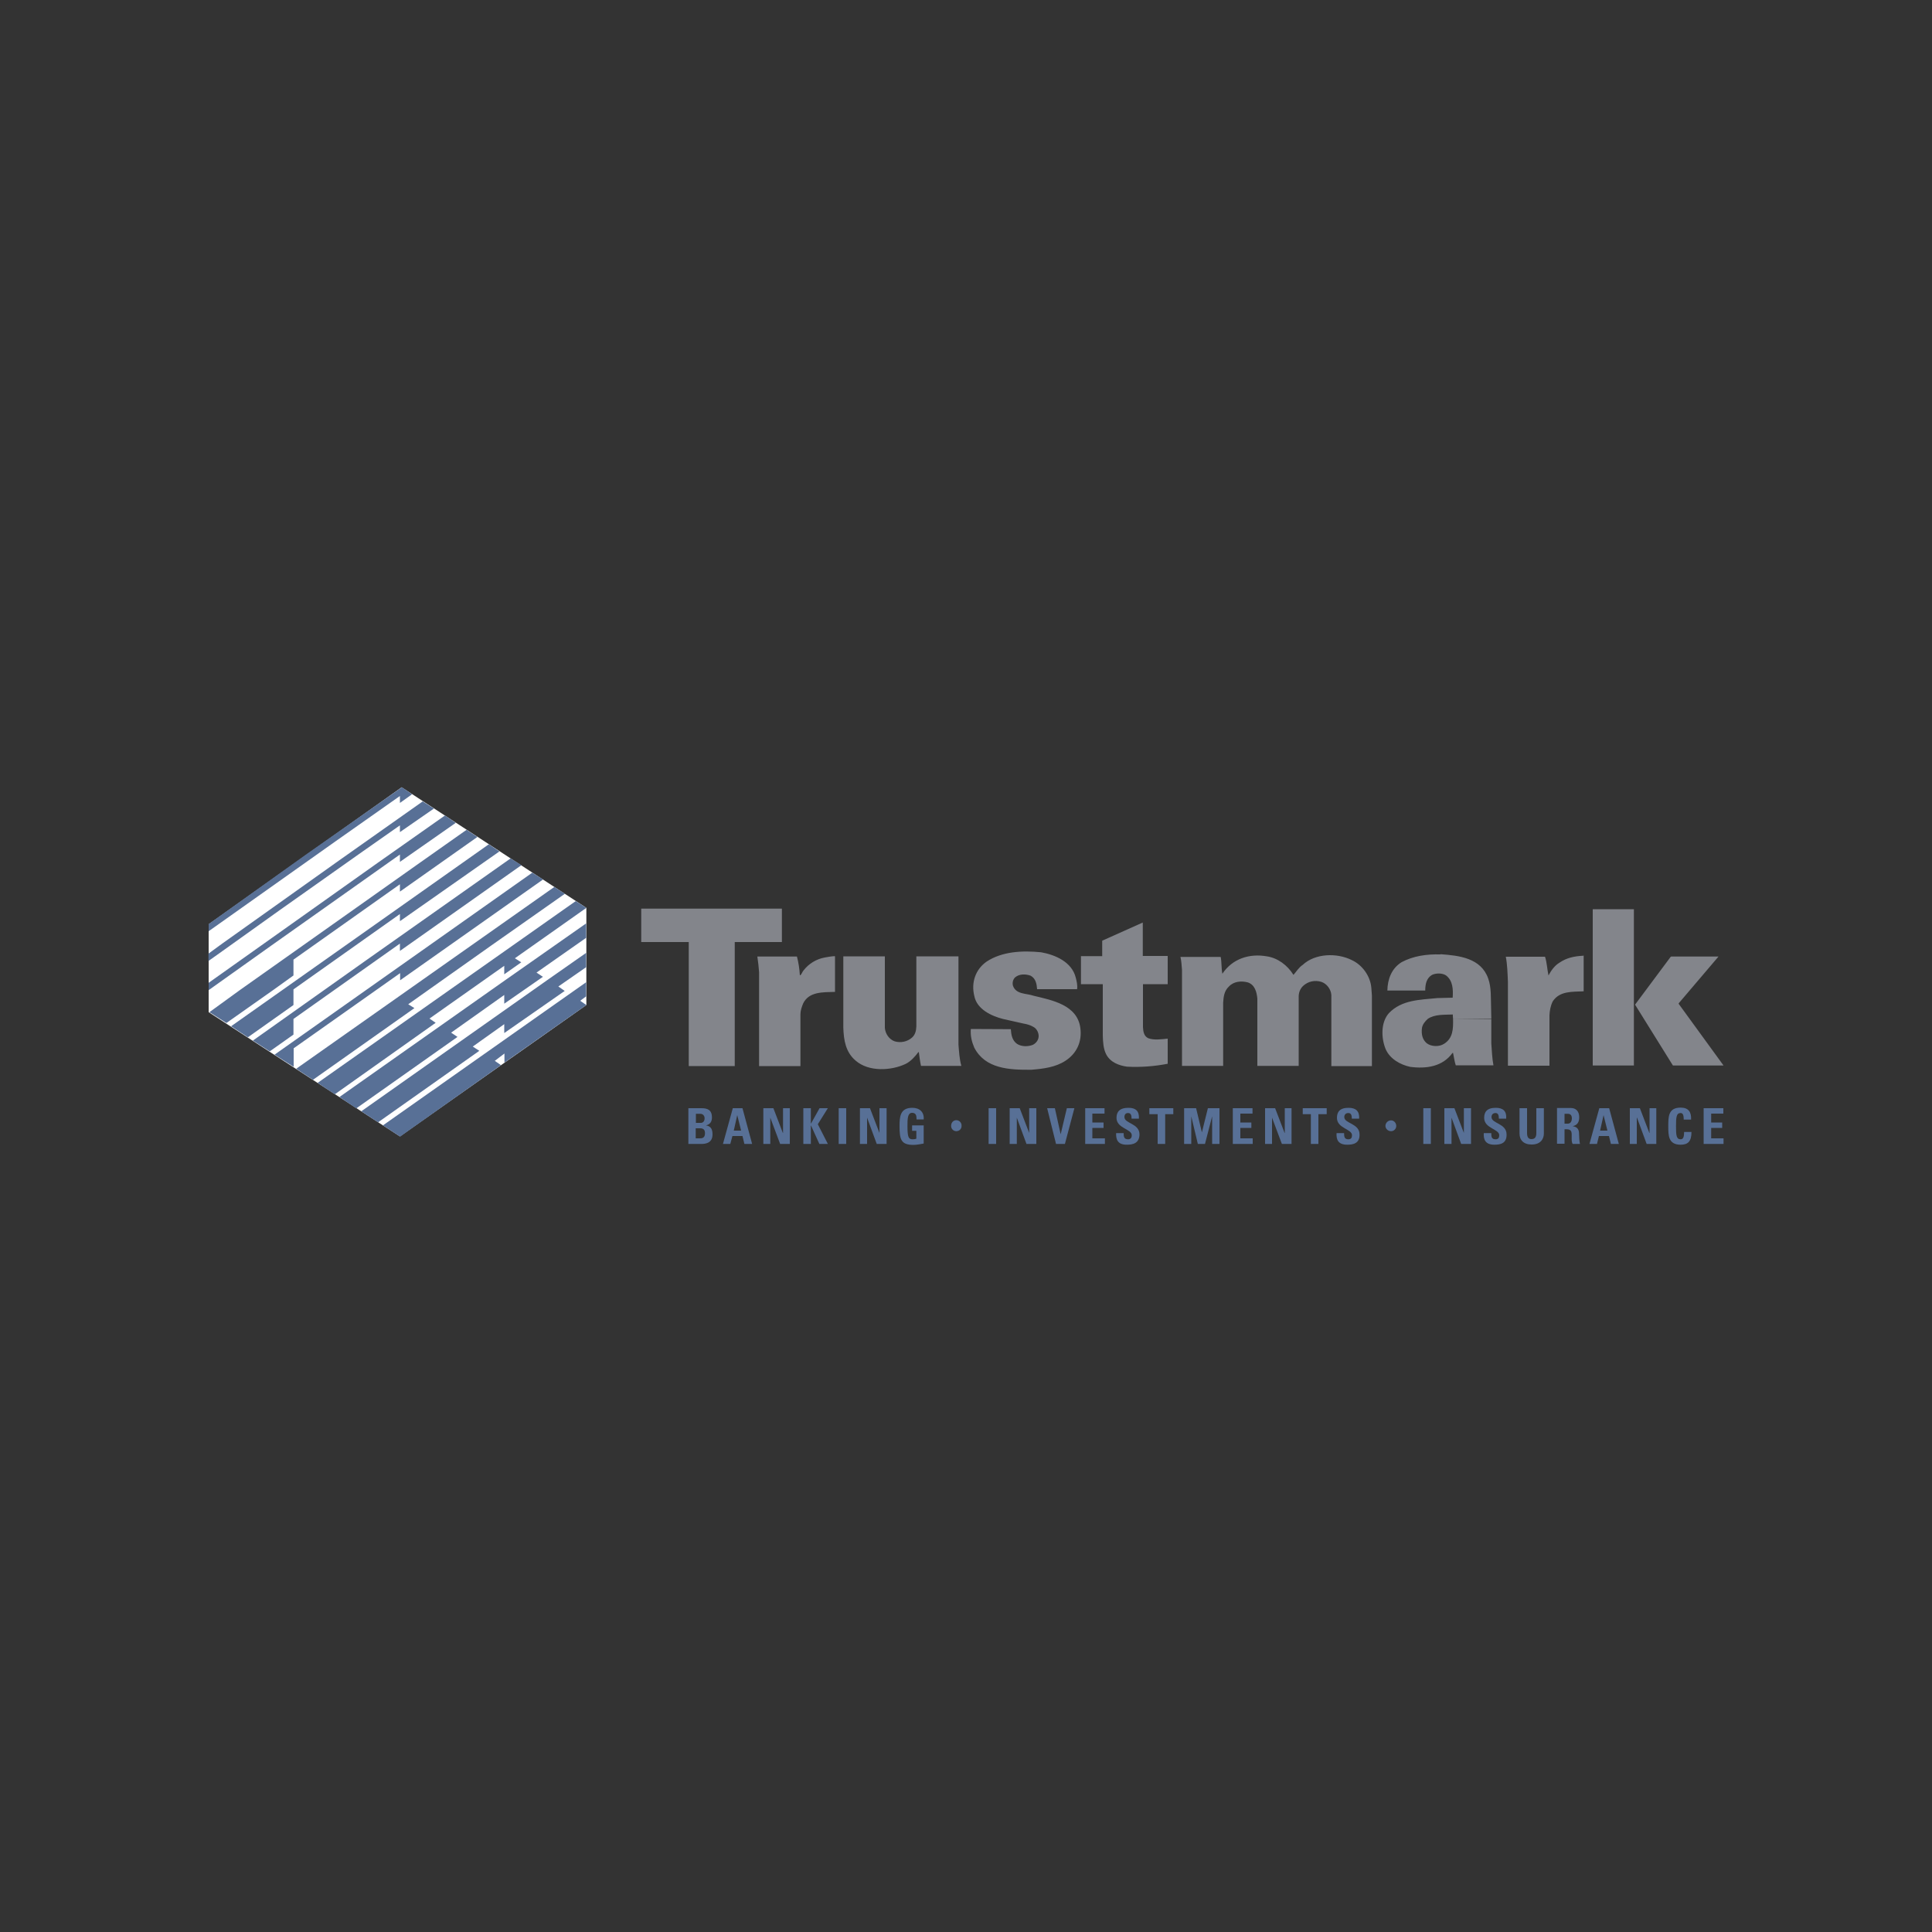 <?xml version="1.0" encoding="utf-8"?>
<!-- Generator: Adobe Illustrator 24.2.0, SVG Export Plug-In . SVG Version: 6.00 Build 0)  -->
<svg version="1.1" id="Layer_1" xmlns="http://www.w3.org/2000/svg" xmlns:xlink="http://www.w3.org/1999/xlink" x="0px" y="0px"
	 viewBox="0 0 1000 1000" style="enable-background:new 0 0 1000 1000;" xml:space="preserve">
<rect x="0" y="0" width="1000" height="1000" fill="#333333" stroke="none"/>
<style type="text/css">
	.st0{fill-rule:evenodd;clip-rule:evenodd;fill:#FFFFFF;}
	.st1{fill-rule:evenodd;clip-rule:evenodd;fill:#83858B;}
	.st2{fill-rule:evenodd;clip-rule:evenodd;fill:#587096;}
</style>
<g>
	<path class="st0" d="M108,478.4v45.5l99,64.3l96.5-68v-50.3l-95.6-62.4L108,478.4z"/>
	<path class="st1" d="M819.7,494.6v18.5c-5.8,0.3-12.4-0.3-16,5.2c-1.1,2.2-1.6,4.7-1.7,7.3v26h-21.5v-43.3c-0.2-4.5-0.3-9-1.1-13.1
		h20.3c1,3,1.1,6.5,1.8,9.7c1.3-2.5,3.2-5.2,5.8-6.7c3.5-2.4,7.6-3.3,12-3.5L819.7,494.6L819.7,494.6L819.7,494.6z M432.2,495v18.4
		c-6.3,0.2-13.5-0.2-16.5,6c-0.7,1.7-1.4,3.7-1.4,5.6v26.8h-21.4v-48.6c-0.2-2.7-0.5-5.5-0.9-8.1h20.5c0.8,3.1,1.3,6.3,1.5,9.6
		l0.2,0.1c0.8-0.6,1-1.7,1.7-2.5c2.7-3.5,6.6-5.9,11-6.7c1.6-0.3,3.3-0.6,5-0.7L432.2,495L432.2,495z"/>
	<path class="st2" d="M224.6,418.5L207,430.7v-3.5L185.9,442l-41,29l-31.5,22.5c-1.7,1.3-3.8,2.6-5.5,3.9v-3.8l7.4-5.4l60.3-42.9
		l43.2-30.5L224.6,418.5L224.6,418.5z M235.9,425.9L207,446.1v-3.8l-66.4,47L108,512.5v-3.8l87.5-62.1l34.8-24.5L235.9,425.9
		L235.9,425.9z M108.4,523.9l15.7-11.4l92.3-65.3l25.1-17.7l5.6,3.7L207,461.5v-3.8l-55.1,39v8.2l-10.3,7.4l-24.4,17.2L108.4,523.9
		L108.4,523.9z M119.6,531.2L253,437l5.5,3.7L207,476.8v-3.7l-55.1,39v8.1l-23.6,16.7L119.6,531.2L119.6,531.2z M130.9,538.6
		l59.1-41.9l74.3-52.4l5.6,3.5L207,492.2v-3.8l-55.1,39v8.1l-12.3,8.7L130.9,538.6L130.9,538.6z M142.1,545.9l133.4-94.2l5.6,3.5
		l-74,52.2v-3.7l-55.1,38.9v9.6L142.1,545.9L142.1,545.9z M153.3,553.2l133.6-94.1l5.5,3.5l-38,26.7l-43.1,30.5l3.2,2L162,558.9
		L153.3,553.2L153.3,553.2z M164.4,560.5L298,466.4l5.5,3.5l-37,26.1l3.3,2.1l-8.8,6.2v-4.4l-38.7,27.3l3.2,2.2l-52.2,37
		L164.4,560.5L164.4,560.5z M175.7,567.8l86.7-61.1l40.5-28.4l0.5-0.3v7.4l-25.7,18l3.3,2.2l-20,13.9V515l-27.5,19.5l3.3,2.2
		l-52.4,37L175.7,567.8L175.7,567.8z M187,575.2l96.4-68l20-14v7.4l-14.4,10l3.3,2.3l-31.3,21.8v-4.6l-16.3,11.6l3.4,2.2l-52.4,37
		L187,575.2L187,575.2z M198.2,582.5l80.2-56.5l25-17.6v7.3l-3.1,2.3l3.2,2.2L261.1,550v-4.7c-1.4,1-3.5,2.7-5,3.8l3.2,2.2l-52.2,37
		L198.2,582.5L198.2,582.5z"/>
	<path class="st1" d="M404.7,470.3v17.3h-24.4v64.2h-23.8v-64.2h-24.6v-17.3H404.7L404.7,470.3z"/>
	<path class="st2" d="M213.3,411.1c-2.1,1.5-4.2,3-6.3,4.5V412l-33.1,23.3l-46,32.6L108,482v-3.7l50.1-35.8l49.9-35L213.3,411.1
		L213.3,411.1z"/>
	<path class="st1" d="M631.8,495.2c0.6,2.7,0.3,5.9,0.9,8.8c5.2-7.8,14-10.6,23-9c5.6,0.8,10.7,4.6,13.8,9.6
		c1.5-1.7,2.7-3.8,4.8-5.2c6.4-6,17.7-6.3,25.3-2.5c5.5,2.5,9.7,8.3,10.2,14.4l0.3,4v36.5h-21V515c-0.2-3-2.4-5.9-5.2-6.8
		c-3.3-1-6.8-0.3-9.4,2.1c-1.5,1.4-2.3,3.4-2.3,5.5v35.9h-21.4v-34.8c-0.3-3.4-1.3-7.2-4.9-8.4c-3.3-0.9-7.3-0.6-9.8,2.1
		c-2.5,2.3-2.8,5.4-3,8.4v32.7h-21.3v-49.7c-0.2-2.3-0.3-4.6-0.8-6.7H631.8L631.8,495.2z M752.1,527.4c0.1,5.1,0,10-4.7,12.9
		c-2.5,1.6-6.5,1.5-8.9-0.3c-2.3-1.9-2.9-4.8-2.5-7.9c0.3-1.8,1.5-3.4,3.1-4.8c3.7-2.4,8.3-2,12.9-2.2
		C751.9,525.8,752.1,526.8,752.1,527.4h19.8l-0.1-5.4c-0.2-5.2,0.2-10.8-1.5-15.5c-3.7-10.6-14.9-11.9-24.6-12.6l-0.1,0.1
		c-7.2-0.2-14.1,0.8-20.1,4c-5.2,3.2-7.3,8.8-7.4,14.7h19.6c0-3.2,0.6-6.4,3.5-8.1c2.1-1,5.4-1,7.3,0.3c3.5,2.7,3.7,7.2,3.4,11.5
		l-7.9,0.2c-9.1,0.9-18.5,0.9-25.1,7.8c-4.3,4.8-4,13-1.7,18.6c2.2,5.1,7.6,8.1,12.7,9.2c8.3,1.1,16.8-0.1,21.9-7.2h0.3
		c0.5,2.2,0.7,4.3,1.4,6.4H773c-0.7-3.7-0.8-7.5-1.1-11.3v-12.9L752.1,527.4L752.1,527.4L752.1,527.4z M845.7,470.6v80.9h-21.3
		v-80.9H845.7z M865.9,551.5L846.3,520l18.4-24.7l0.3-0.2h24.5l-20.6,24.2v0.3l23.2,31.9H865.9z M458,495v37c0.2,3,2.2,6,5.1,7
		c3.1,0.9,6.5,0.2,8.9-1.9c1.7-1.5,2.2-3.5,2.3-5.8V495h21.8v45.7c0.3,3.7,0.5,7.5,1.5,11h-20.9c-0.5-2.3-0.8-4.7-1.1-7l-0.2-0.2
		c-1.7,2.3-4,4.9-6.7,6.2c-7.4,3.5-19,4.2-25.8-1.7c-5.2-4.4-6.2-10.6-6.4-17.1V495L458,495L458,495L458,495z M523.2,532.7
		c0.2,3,0.7,5.8,3.2,7.6c2.3,1.5,5.7,1.5,8.2,0.5c1.8-0.9,3.1-2.7,3-4.8c-0.1-1.7-1-3.4-2.4-4.3c-1.6-1-3.5-1.6-5.4-1.9l-10.7-2.4
		c-5.9-1.5-13.5-5-14.8-11.9c-1.7-6.8,0.5-13.7,6.4-17.8c7.9-5.2,18.3-5.8,28.2-4.8c7.3,1.3,15.9,5,17.9,13.1c0.5,1.9,1,4,0.7,6
		h-20.7c-0.2-2.7-0.7-5.6-3.4-7c-2.5-0.9-5.8-1-8,0.9c-1.1,1.1-1.5,2.7-1.1,4.3c1.6,4.6,7,3.9,10.7,5.2c9.5,2.3,22.7,4.7,24.2,16.8
		c0.9,7-1.9,13.1-7.8,16.9c-5.1,3.3-11.3,4.1-17.6,4.6c-11.5,0.1-23.8-0.5-29.5-11.4c-1.3-3-2.1-6.2-1.8-9.7L523.2,532.7
		L523.2,532.7L523.2,532.7z M559.5,494.9h11v-8l21-9.4v17.3h12.9v14.6h-12.8v22.2c0.1,2.3,0.5,4.8,2.8,5.8c3,1.1,6.9,0.5,10,0.2v13
		c-6.7,1.3-13.9,1.9-21.1,1.5c-4.2-0.6-8.7-2.3-10.8-6.5c-1.4-2.8-1.6-6.2-1.7-9.6v-26.6h-11.3L559.5,494.9L559.5,494.9z"/>
	<path class="st2" d="M360.1,584h2.3c1.9,0,2.5,1,2.5,2.6c0,2.6-1.8,2.6-2.6,2.6h-2.2L360.1,584L360.1,584z M360.1,576.5h2.4
		c1.3,0,2.2,1,2.2,2.3c0,1.8-1.1,2.4-1.9,2.4h-2.6V576.5z M363.1,592.1c1.6,0,5.7-0.2,5.7-4.9c0-2.5-0.7-4.3-3.4-4.7
		c2.1-0.5,3.1-1.9,3.1-4.1c0-4-2.4-4.8-5.4-4.8h-6.8v18.5H363.1z M383.6,585.2h-3.8l1.8-8L383.6,585.2L383.6,585.2z M378,592.1
		l1.1-4.1h5.2l1,4.1h4l-5-18.5h-5l-5.1,18.5H378L378,592.1z M395.1,592.1v-18.5h5.2l4.9,12.8h0.1v-12.8h3.5v18.5h-5l-5.1-13.6v13.6
		H395.1L395.1,592.1z M424.2,573.6h4.3l-5.2,8.3l5.2,10.2h-4.4l-4.3-9.5h-0.1v9.5h-3.9v-18.5h3.9v7.9h0.1L424.2,573.6L424.2,573.6z
		 M434.1,592.1h3.9v-18.5h-3.9V592.1L434.1,592.1z M445.1,592.1v-18.5h5.2l4.9,12.8v-12.8h3.7v18.5h-5.1l-5-13.6v13.6H445.1
		L445.1,592.1z M474.4,579.3c0-1.7-0.2-3.3-2.3-3.3c-2.4,0-2.4,3.3-2.4,6.9c0,5.8,0.6,6.8,2.7,6.8c0.7,0,1.4-0.1,1.9-0.3v-4.1h-2.2
		v-2.8h6v9.4c-1,0.2-3.8,0.7-5.2,0.7c-6.5,0-7.3-2.7-7.3-9.7c0-4.7,0.2-9.5,6.6-9.5c3.8,0,6.2,2.2,5.9,6H474.4L474.4,579.3z
		 M495,585.5c-1.5,0-2.7-1.2-2.7-2.7c0,0,0,0,0-0.1c0-1.6,1.1-2.9,2.7-2.9c1.5,0,2.8,1.3,2.7,2.9C497.8,584.3,496.5,585.5,495,585.5
		z M511.7,592.1h3.9v-18.5h-3.9V592.1L511.7,592.1z M522.6,592.1v-18.5h5.2l4.9,12.8v-12.8h3.7v18.5h-5.1l-5-13.6v13.6H522.6
		L522.6,592.1z M542,573.6h4l3,13.5l3.2-13.5h3.9l-4.9,18.5h-4.6L542,573.6L542,573.6z M561.7,592.1v-18.5h10v2.8h-6.3v4.6h5.8v2.8
		h-5.8v5.4h6.5v2.9H561.7z M583.2,592.5c-4.8,0-5.6-2.8-5.5-6h3.9c0,1.7,0.1,3.2,2.3,3.2c1.3,0,1.9-0.8,1.9-2.1c0-3.3-7.9-3.5-7.9-9
		c0-3,1.5-5.2,6.2-5.2c3.8,0,5.6,1.7,5.4,5.6h-3.8c0-1.4-0.2-2.9-1.8-2.9c-1.3,0-1.9,0.8-1.9,2.1c0,3.4,7.8,3.2,7.8,9
		C589.7,591.9,586.2,592.5,583.2,592.5z M607.3,573.6v3.1h-4.2v15.4h-3.9v-15.4h-4.3v-3.1H607.3z M612.9,592.1v-18.5h6.2l3,12.5
		l3.1-12.5h6v18.5h-3.8v-14.3l-3.7,14.3h-3.7l-3.4-14.3v14.3H612.9L612.9,592.1z M638.1,592.1v-18.5h10.2v2.8H642v4.6h5.7v2.8H642
		v5.4h6.4v2.9H638.1L638.1,592.1z M654.8,592.1v-18.5h5.2l4.9,12.8h0.1v-12.8h3.5v18.5h-5l-5.1-13.6v13.6H654.8L654.8,592.1z
		 M686.7,573.6v3.1h-4.3v15.4h-3.9v-15.4h-4.2v-3.1H686.7z M697.3,592.5c-4.8,0-5.7-2.8-5.5-6h3.9c0,1.7,0.1,3.2,2.2,3.2
		c1.4,0,1.9-0.8,1.9-2.1c0-3.3-7.8-3.5-7.8-9c0-3,1.4-5.2,6-5.2c3.8,0,5.7,1.7,5.5,5.6h-3.8c0-1.4-0.2-2.9-1.8-2.9
		c-1.3,0-2.1,0.8-2.1,2.1c0,3.4,7.9,3.2,7.9,9C703.8,591.9,700.3,592.5,697.3,592.5L697.3,592.5z M720,585.5c-1.6,0-2.9-1.3-2.9-2.7
		c0-1.6,1.3-2.9,2.9-2.9c1.5,0,2.7,1.3,2.7,2.9C722.7,584.3,721.5,585.5,720,585.5z M736.7,592.1h3.9v-18.5h-3.9V592.1L736.7,592.1z
		 M747.6,592.1v-18.5h5.2l4.9,12.8v-12.8h3.7v18.5h-5.1l-5-13.6v13.6H747.6L747.6,592.1z M773.5,592.5c-4.8,0-5.7-2.8-5.5-6h3.9
		c0,1.7,0,3.2,2.2,3.2c1.4,0,1.9-0.8,1.9-2.1c0-3.3-7.8-3.5-7.8-9c0-3,1.4-5.2,6-5.2c3.8,0,5.7,1.7,5.4,5.6h-3.8
		c0-1.4-0.2-2.9-1.7-2.9c-1.3,0-2.1,0.8-2.1,2.1c0,3.4,7.8,3.2,7.8,9C779.9,591.9,776.5,592.5,773.5,592.5L773.5,592.5z
		 M799.1,573.6v13.1c0,2.7-1.6,5.7-6.3,5.7c-4.2,0-6.3-2.3-6.3-5.7v-13.1h3.9v12.9c0,2.3,0.9,3.1,2.3,3.1c1.7,0,2.5-1,2.5-3.1v-12.9
		H799.1z M809.8,576.5h1.7c1.3,0,2.1,0.7,2.1,2.4c0,1.1-0.5,2.7-2.1,2.7h-1.7V576.5z M809.8,584.5h1c3,0,2.7,1.8,2.7,4.1
		c0,1.1-0.1,2.4,0.5,3.5h3.8c-0.3-0.8-0.5-4.2-0.5-5.5c0-3.3-2.5-3.5-3.3-3.7c2.5-0.5,3.4-2.2,3.4-4.6c0-3.1-1.7-4.8-4.3-4.8h-7.2
		v18.5h3.9L809.8,584.5L809.8,584.5L809.8,584.5z M832,585.2h-3.8l1.8-8L832,585.2L832,585.2z M826.6,592.1l1-4.1h5.2l1,4.1h4.1
		l-5-18.5h-5.1l-5.1,18.5H826.6L826.6,592.1z M843.6,592.1v-18.5h5.2l4.9,12.8h0.1v-12.8h3.5v18.5h-5l-5-13.6h-0.1v13.6H843.6
		L843.6,592.1z M863.5,582.9c0-4.9,0-9.6,6.4-9.6c4,0,5.6,2.2,5.4,6.2h-3.8c0-2.4-0.5-3.4-1.6-3.4c-2.2,0-2.4,2.1-2.4,6.9
		c0,4.7,0.2,6.7,2.4,6.7c1.8,0,1.7-2.3,1.8-3.8h3.8c0,5-1.9,6.6-5.6,6.6C863.5,592.5,863.5,587.7,863.5,582.9L863.5,582.9z
		 M881.8,592.1v-18.5h10.2v2.8h-6.3v4.6h5.7v2.8h-5.7v5.4h6.4v2.9H881.8z"/>
</g>
</svg>
